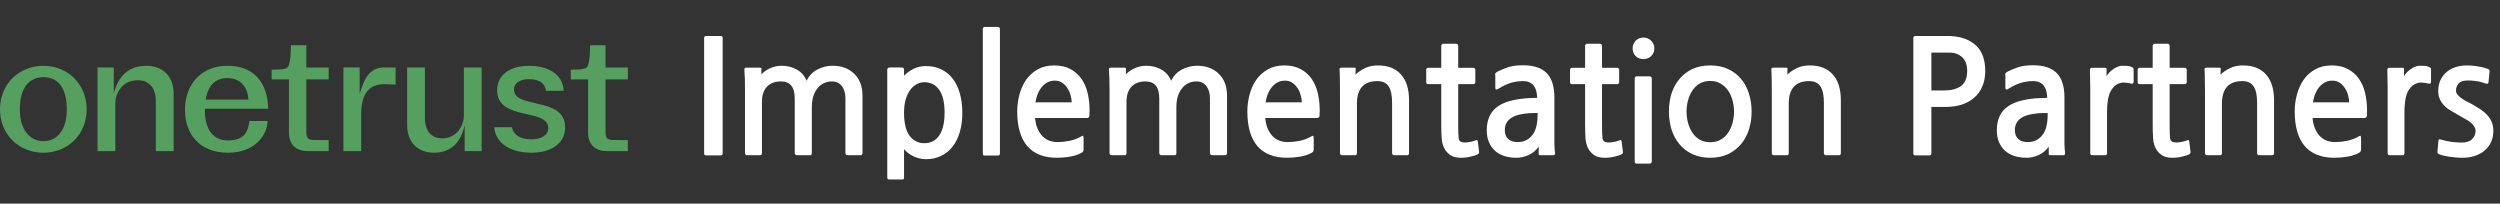 <svg width="884" height="72" viewBox="0 0 884 72" fill="none" xmlns="http://www.w3.org/2000/svg">
<rect x="0" y="0" width="884" height="72" fill="#333333" stroke="none"/>
<path d="M255.528 54.216C255.528 54.701 255.285 54.944 254.8 54.944H249.704C249.219 54.944 248.976 54.701 248.976 54.216V13.448C248.976 12.963 249.219 12.72 249.704 12.72H254.8C255.285 12.72 255.528 12.963 255.528 13.448V54.216ZM299.667 54.888C299.48 54.888 299.312 54.813 299.163 54.664C299.013 54.477 298.939 54.291 298.939 54.104V34.728C298.939 32.973 298.528 31.555 297.707 30.472C296.885 29.352 295.691 28.792 294.123 28.792C293.003 28.792 291.995 29.035 291.099 29.52C290.24 29.968 289.512 30.603 288.915 31.424C288.317 32.208 287.851 33.16 287.515 34.28C287.216 35.4 287.067 36.613 287.067 37.92V54.16C287.067 54.645 286.843 54.888 286.395 54.888H281.747C281.56 54.888 281.392 54.813 281.243 54.664C281.093 54.477 281.019 54.291 281.019 54.104V34.728C281.019 30.771 279.376 28.792 276.091 28.792C274 28.792 272.357 29.427 271.163 30.696C270.005 31.965 269.427 33.72 269.427 35.96V54.16C269.427 54.645 269.203 54.888 268.755 54.888H264.107C263.92 54.888 263.752 54.813 263.603 54.664C263.491 54.477 263.435 54.291 263.435 54.104V31.816C263.435 30.397 263.416 29.035 263.379 27.728C263.341 26.421 263.285 25.395 263.211 24.648C263.136 24.163 263.397 23.92 263.995 23.92H268.755C269.091 23.92 269.259 24.069 269.259 24.368L269.203 26.328C269.949 25.469 270.976 24.741 272.283 24.144C273.589 23.547 274.971 23.248 276.427 23.248C278.368 23.248 280.141 23.696 281.747 24.592C283.352 25.488 284.509 26.813 285.219 28.568C286.077 26.776 287.347 25.451 289.027 24.592C290.707 23.696 292.499 23.248 294.403 23.248C297.576 23.248 300.133 24.2 302.075 26.104C304.016 27.971 304.987 30.603 304.987 34V54.16C304.987 54.347 304.912 54.515 304.763 54.664C304.651 54.813 304.501 54.888 304.315 54.888H299.667ZM327.454 56.288C325.961 56.288 324.523 55.971 323.142 55.336C321.761 54.701 320.603 53.843 319.67 52.76V62.728C319.67 63.027 319.633 63.213 319.558 63.288C319.483 63.4 319.315 63.456 319.054 63.456H314.406C314.182 63.456 314.014 63.4 313.902 63.288C313.79 63.213 313.734 63.027 313.734 62.728V24.76C313.734 24.163 314.014 23.864 314.574 23.864H318.886C319.409 23.864 319.67 24.163 319.67 24.76V26.776C320.715 25.693 321.891 24.853 323.198 24.256C324.505 23.659 325.923 23.36 327.454 23.36C329.47 23.36 331.262 23.752 332.83 24.536C334.435 25.283 335.779 26.365 336.862 27.784C337.982 29.203 338.822 30.939 339.382 32.992C339.979 35.045 340.278 37.36 340.278 39.936C340.278 42.437 339.979 44.696 339.382 46.712C338.785 48.728 337.926 50.445 336.806 51.864C335.723 53.283 334.379 54.365 332.774 55.112C331.206 55.896 329.433 56.288 327.454 56.288ZM326.838 29.072C325.867 29.072 324.953 29.315 324.094 29.8C323.235 30.248 322.47 30.939 321.798 31.872C321.163 32.768 320.641 33.888 320.23 35.232C319.857 36.576 319.67 38.125 319.67 39.88C319.67 43.539 320.323 46.245 321.63 48C322.937 49.755 324.673 50.632 326.838 50.632C329.153 50.632 330.926 49.699 332.158 47.832C333.39 45.965 334.006 43.315 334.006 39.88C334.006 36.259 333.371 33.552 332.102 31.76C330.833 29.968 329.078 29.072 326.838 29.072ZM348.143 55C347.732 55 347.527 54.776 347.527 54.328V10.2C347.527 10.013 347.583 9.864 347.695 9.752C347.844 9.603 348.012 9.528 348.199 9.528H352.903C353.089 9.528 353.239 9.603 353.351 9.752C353.5 9.864 353.575 10.013 353.575 10.2V54.328C353.575 54.515 353.5 54.683 353.351 54.832C353.239 54.944 353.089 55 352.903 55H348.143ZM385.225 40.832C385.225 41.131 385.132 41.355 384.945 41.504C384.796 41.653 384.628 41.728 384.441 41.728H366.017C366.204 44.229 366.988 46.283 368.369 47.888C369.751 49.456 371.636 50.24 374.025 50.24C375.257 50.24 376.657 50.091 378.225 49.792C379.793 49.456 381.231 48.896 382.537 48.112C382.799 47.963 382.967 47.981 383.041 48.168C383.116 48.355 383.153 48.597 383.153 48.896V52.76C383.153 53.096 383.097 53.357 382.985 53.544C382.873 53.731 382.649 53.917 382.313 54.104C381.193 54.701 379.868 55.131 378.337 55.392C376.844 55.653 375.313 55.784 373.745 55.784C369.116 55.784 365.607 54.403 363.217 51.64C360.865 48.84 359.689 44.752 359.689 39.376C359.689 37.36 359.951 35.381 360.473 33.44C360.996 31.499 361.78 29.763 362.825 28.232C363.908 26.701 365.271 25.469 366.913 24.536C368.556 23.603 370.497 23.136 372.737 23.136C375.015 23.136 376.937 23.565 378.505 24.424C380.111 25.283 381.417 26.44 382.425 27.896C383.433 29.352 384.161 31.051 384.609 32.992C385.057 34.933 385.281 37.005 385.281 39.208C385.281 39.469 385.263 39.768 385.225 40.104C385.225 40.44 385.225 40.683 385.225 40.832ZM372.961 28.512C371.953 28.512 371.057 28.736 370.273 29.184C369.489 29.632 368.817 30.211 368.257 30.92C367.697 31.629 367.231 32.451 366.857 33.384C366.521 34.317 366.279 35.251 366.129 36.184H378.953C378.953 35.437 378.823 34.616 378.561 33.72C378.337 32.824 377.983 32.003 377.497 31.256C377.012 30.472 376.396 29.819 375.649 29.296C374.903 28.773 374.007 28.512 372.961 28.512ZM428.565 54.888C428.378 54.888 428.21 54.813 428.061 54.664C427.912 54.477 427.837 54.291 427.837 54.104V34.728C427.837 32.973 427.426 31.555 426.605 30.472C425.784 29.352 424.589 28.792 423.021 28.792C421.901 28.792 420.893 29.035 419.997 29.52C419.138 29.968 418.41 30.603 417.813 31.424C417.216 32.208 416.749 33.16 416.413 34.28C416.114 35.4 415.965 36.613 415.965 37.92V54.16C415.965 54.645 415.741 54.888 415.293 54.888H410.645C410.458 54.888 410.29 54.813 410.141 54.664C409.992 54.477 409.917 54.291 409.917 54.104V34.728C409.917 30.771 408.274 28.792 404.989 28.792C402.898 28.792 401.256 29.427 400.061 30.696C398.904 31.965 398.325 33.72 398.325 35.96V54.16C398.325 54.645 398.101 54.888 397.653 54.888H393.005C392.818 54.888 392.65 54.813 392.501 54.664C392.389 54.477 392.333 54.291 392.333 54.104V31.816C392.333 30.397 392.314 29.035 392.277 27.728C392.24 26.421 392.184 25.395 392.109 24.648C392.034 24.163 392.296 23.92 392.893 23.92H397.653C397.989 23.92 398.157 24.069 398.157 24.368L398.101 26.328C398.848 25.469 399.874 24.741 401.181 24.144C402.488 23.547 403.869 23.248 405.325 23.248C407.266 23.248 409.04 23.696 410.645 24.592C412.25 25.488 413.408 26.813 414.117 28.568C414.976 26.776 416.245 25.451 417.925 24.592C419.605 23.696 421.397 23.248 423.301 23.248C426.474 23.248 429.032 24.2 430.973 26.104C432.914 27.971 433.885 30.603 433.885 34V54.16C433.885 54.347 433.81 54.515 433.661 54.664C433.549 54.813 433.4 54.888 433.213 54.888H428.565ZM466.6 40.832C466.6 41.131 466.507 41.355 466.32 41.504C466.171 41.653 466.003 41.728 465.816 41.728H447.392C447.579 44.229 448.363 46.283 449.744 47.888C451.126 49.456 453.011 50.24 455.4 50.24C456.632 50.24 458.032 50.091 459.6 49.792C461.168 49.456 462.606 48.896 463.912 48.112C464.174 47.963 464.342 47.981 464.416 48.168C464.491 48.355 464.528 48.597 464.528 48.896V52.76C464.528 53.096 464.472 53.357 464.36 53.544C464.248 53.731 464.024 53.917 463.688 54.104C462.568 54.701 461.243 55.131 459.712 55.392C458.219 55.653 456.688 55.784 455.12 55.784C450.491 55.784 446.982 54.403 444.592 51.64C442.24 48.84 441.064 44.752 441.064 39.376C441.064 37.36 441.326 35.381 441.848 33.44C442.371 31.499 443.155 29.763 444.2 28.232C445.283 26.701 446.646 25.469 448.288 24.536C449.931 23.603 451.872 23.136 454.112 23.136C456.39 23.136 458.312 23.565 459.88 24.424C461.486 25.283 462.792 26.44 463.8 27.896C464.808 29.352 465.536 31.051 465.984 32.992C466.432 34.933 466.656 37.005 466.656 39.208C466.656 39.469 466.638 39.768 466.6 40.104C466.6 40.44 466.6 40.683 466.6 40.832ZM454.336 28.512C453.328 28.512 452.432 28.736 451.648 29.184C450.864 29.632 450.192 30.211 449.632 30.92C449.072 31.629 448.606 32.451 448.232 33.384C447.896 34.317 447.654 35.251 447.504 36.184H460.328C460.328 35.437 460.198 34.616 459.936 33.72C459.712 32.824 459.358 32.003 458.872 31.256C458.387 30.472 457.771 29.819 457.024 29.296C456.278 28.773 455.382 28.512 454.336 28.512ZM492.916 54.888C492.729 54.888 492.561 54.813 492.412 54.664C492.3 54.477 492.244 54.291 492.244 54.104V36.296C492.244 33.608 491.815 31.667 490.956 30.472C490.135 29.277 488.828 28.68 487.036 28.68C484.572 28.68 482.743 29.371 481.548 30.752C480.391 32.096 479.812 34.056 479.812 36.632V54.16C479.812 54.645 479.588 54.888 479.14 54.888H474.492C474.305 54.888 474.137 54.813 473.988 54.664C473.876 54.477 473.82 54.291 473.82 54.104V31.816C473.82 30.397 473.801 29.035 473.764 27.728C473.764 26.421 473.727 25.395 473.652 24.648C473.577 24.163 473.839 23.92 474.436 23.92H478.86C479.271 23.92 479.439 24.069 479.364 24.368L479.308 26.384C480.241 25.488 481.361 24.723 482.668 24.088C483.975 23.453 485.487 23.136 487.204 23.136C490.788 23.136 493.513 24.2 495.38 26.328C497.284 28.419 498.236 31.461 498.236 35.456V54.16C498.236 54.645 498.012 54.888 497.564 54.888H492.916ZM522.733 54.44C522.21 54.776 521.37 55.075 520.213 55.336C519.093 55.635 517.88 55.784 516.573 55.784C515.005 55.784 513.754 55.467 512.821 54.832C511.888 54.16 511.197 53.395 510.749 52.536C510.226 51.565 509.909 50.427 509.797 49.12C509.685 47.813 509.629 46.04 509.629 43.8V29.744H504.981C504.794 29.744 504.626 29.688 504.477 29.576C504.365 29.427 504.309 29.259 504.309 29.072V24.648C504.309 24.461 504.365 24.312 504.477 24.2C504.626 24.051 504.794 23.976 504.981 23.976H509.629V16.136C509.629 15.949 509.704 15.8 509.853 15.688C510.002 15.539 510.17 15.464 510.357 15.464H514.893C515.117 15.464 515.285 15.539 515.397 15.688C515.546 15.8 515.621 15.949 515.621 16.136V23.976H520.997C521.184 23.976 521.333 24.051 521.445 24.2C521.594 24.312 521.669 24.461 521.669 24.648V29.072C521.669 29.259 521.594 29.427 521.445 29.576C521.333 29.688 521.184 29.744 520.997 29.744H515.621V44.192C515.621 46.731 515.677 48.336 515.789 49.008C515.938 49.68 516.293 50.091 516.853 50.24C517.413 50.389 518.048 50.427 518.757 50.352C519.242 50.277 519.784 50.184 520.381 50.072C520.978 49.923 521.501 49.755 521.949 49.568C522.136 49.493 522.266 49.493 522.341 49.568C522.416 49.605 522.49 49.773 522.565 50.072L523.013 53.768C523.05 54.029 522.957 54.253 522.733 54.44ZM544.701 54.888C544.439 54.888 544.271 54.869 544.197 54.832C544.122 54.757 544.085 54.608 544.085 54.384V51.864C543.151 53.171 541.957 54.16 540.501 54.832C539.082 55.467 537.645 55.784 536.189 55.784C534.658 55.784 533.239 55.579 531.933 55.168C530.663 54.757 529.562 54.141 528.629 53.32C527.733 52.499 527.023 51.491 526.501 50.296C525.978 49.064 525.717 47.645 525.717 46.04C525.717 44.136 526.053 42.475 526.725 41.056C527.397 39.6 528.442 38.405 529.861 37.472C531.317 36.501 533.165 35.792 535.405 35.344C537.645 34.859 540.351 34.616 543.525 34.616C543.525 33.907 543.45 33.197 543.301 32.488C543.151 31.779 542.89 31.144 542.517 30.584C542.181 30.024 541.695 29.576 541.061 29.24C540.426 28.867 539.623 28.68 538.653 28.68C536.973 28.68 535.442 28.904 534.061 29.352C532.717 29.8 531.447 30.397 530.253 31.144C529.655 31.517 529.245 31.685 529.021 31.648C528.834 31.611 528.741 31.405 528.741 31.032V26.776C528.741 26.627 528.722 26.477 528.685 26.328C528.685 26.141 528.722 25.992 528.797 25.88C528.909 25.731 529.189 25.525 529.637 25.264C530.906 24.629 532.194 24.107 533.501 23.696C534.845 23.285 536.525 23.08 538.541 23.08C542.311 23.08 545.093 23.995 546.885 25.824C548.714 27.653 549.629 30.528 549.629 34.448V47.72C549.629 48.765 549.629 49.867 549.629 51.024C549.666 52.144 549.741 53.133 549.853 53.992C549.927 54.589 549.722 54.888 549.237 54.888H544.701ZM543.693 39.936C539.549 39.936 536.581 40.44 534.789 41.448C532.997 42.456 532.101 43.968 532.101 45.984C532.101 47.403 532.511 48.467 533.333 49.176C534.154 49.885 535.255 50.24 536.637 50.24C538.765 50.24 540.463 49.456 541.733 47.888C543.039 46.32 543.693 43.875 543.693 40.552V39.936ZM573.592 54.44C573.07 54.776 572.23 55.075 571.072 55.336C569.952 55.635 568.739 55.784 567.432 55.784C565.864 55.784 564.614 55.467 563.68 54.832C562.747 54.16 562.056 53.395 561.608 52.536C561.086 51.565 560.768 50.427 560.656 49.12C560.544 47.813 560.488 46.04 560.488 43.8V29.744H555.84C555.654 29.744 555.486 29.688 555.336 29.576C555.224 29.427 555.168 29.259 555.168 29.072V24.648C555.168 24.461 555.224 24.312 555.336 24.2C555.486 24.051 555.654 23.976 555.84 23.976H560.488V16.136C560.488 15.949 560.563 15.8 560.712 15.688C560.862 15.539 561.03 15.464 561.216 15.464H565.752C565.976 15.464 566.144 15.539 566.256 15.688C566.406 15.8 566.48 15.949 566.48 16.136V23.976H571.856C572.043 23.976 572.192 24.051 572.304 24.2C572.454 24.312 572.528 24.461 572.528 24.648V29.072C572.528 29.259 572.454 29.427 572.304 29.576C572.192 29.688 572.043 29.744 571.856 29.744H566.48V44.192C566.48 46.731 566.536 48.336 566.648 49.008C566.798 49.68 567.152 50.091 567.712 50.24C568.272 50.389 568.907 50.427 569.616 50.352C570.102 50.277 570.643 50.184 571.24 50.072C571.838 49.923 572.36 49.755 572.808 49.568C572.995 49.493 573.126 49.493 573.2 49.568C573.275 49.605 573.35 49.773 573.424 50.072L573.872 53.768C573.91 54.029 573.816 54.253 573.592 54.44ZM578.704 57.856C578.517 57.856 578.349 57.781 578.2 57.632C578.088 57.52 578.032 57.371 578.032 57.184V27.672C578.032 27.485 578.088 27.336 578.2 27.224C578.349 27.075 578.517 27 578.704 27H583.408C583.595 27 583.744 27.075 583.856 27.224C584.005 27.336 584.08 27.485 584.08 27.672V57.184C584.08 57.371 584.005 57.52 583.856 57.632C583.744 57.781 583.595 57.856 583.408 57.856H578.704ZM581.112 20.896C580.029 20.896 579.115 20.541 578.368 19.832C577.659 19.085 577.304 18.189 577.304 17.144C577.304 16.061 577.659 15.147 578.368 14.4C579.115 13.653 580.029 13.28 581.112 13.28C582.195 13.28 583.109 13.653 583.856 14.4C584.603 15.147 584.976 16.061 584.976 17.144C584.976 18.189 584.603 19.085 583.856 19.832C583.109 20.541 582.195 20.896 581.112 20.896ZM615.899 50.632C614.555 52.312 612.949 53.6 611.083 54.496C609.216 55.355 607.107 55.784 604.755 55.784C602.365 55.784 600.256 55.355 598.427 54.496C596.597 53.637 595.067 52.461 593.835 50.968C592.603 49.475 591.669 47.739 591.035 45.76C590.437 43.781 590.139 41.672 590.139 39.432C590.139 37.192 590.437 35.083 591.035 33.104C591.669 31.125 592.603 29.408 593.835 27.952C595.067 26.459 596.579 25.283 598.371 24.424C600.2 23.565 602.328 23.136 604.755 23.136C607.144 23.136 609.253 23.565 611.083 24.424C612.912 25.283 614.443 26.459 615.675 27.952C616.907 29.408 617.821 31.125 618.418 33.104C619.053 35.083 619.371 37.192 619.371 39.432C619.371 41.635 619.072 43.707 618.475 45.648C617.877 47.552 617.019 49.213 615.899 50.632ZM604.755 28.624C603.299 28.624 602.029 28.941 600.947 29.576C599.901 30.211 599.043 31.051 598.371 32.096C597.699 33.104 597.195 34.261 596.859 35.568C596.523 36.837 596.355 38.125 596.355 39.432C596.355 40.739 596.523 42.045 596.859 43.352C597.195 44.621 597.699 45.779 598.371 46.824C599.043 47.869 599.901 48.709 600.947 49.344C602.029 49.979 603.299 50.296 604.755 50.296C606.211 50.296 607.461 49.979 608.507 49.344C609.589 48.709 610.467 47.869 611.139 46.824C611.811 45.779 612.315 44.621 612.651 43.352C612.987 42.045 613.155 40.739 613.155 39.432C613.155 38.163 612.987 36.893 612.651 35.624C612.315 34.317 611.811 33.16 611.139 32.152C610.467 31.107 609.589 30.267 608.507 29.632C607.461 28.96 606.211 28.624 604.755 28.624ZM645.603 54.888C645.417 54.888 645.249 54.813 645.099 54.664C644.987 54.477 644.931 54.291 644.931 54.104V36.296C644.931 33.608 644.502 31.667 643.643 30.472C642.822 29.277 641.515 28.68 639.723 28.68C637.259 28.68 635.43 29.371 634.235 30.752C633.078 32.096 632.499 34.056 632.499 36.632V54.16C632.499 54.645 632.275 54.888 631.827 54.888H627.179C626.993 54.888 626.825 54.813 626.675 54.664C626.563 54.477 626.507 54.291 626.507 54.104V31.816C626.507 30.397 626.489 29.035 626.451 27.728C626.451 26.421 626.414 25.395 626.339 24.648C626.265 24.163 626.526 23.92 627.123 23.92H631.547C631.958 23.92 632.126 24.069 632.051 24.368L631.995 26.384C632.929 25.488 634.049 24.723 635.355 24.088C636.662 23.453 638.174 23.136 639.891 23.136C643.475 23.136 646.201 24.2 648.067 26.328C649.971 28.419 650.923 31.461 650.923 35.456V54.16C650.923 54.645 650.699 54.888 650.251 54.888H645.603ZM682.94 37.808V54.216C682.94 54.701 682.697 54.944 682.212 54.944H677.228C676.78 54.944 676.556 54.701 676.556 54.216V13.392C676.556 13.205 676.612 13.056 676.724 12.944C676.873 12.795 677.041 12.72 677.228 12.72H688.54C692.684 12.72 695.95 13.728 698.34 15.744C700.766 17.76 701.98 20.896 701.98 25.152C701.98 27.205 701.625 29.035 700.916 30.64C700.244 32.208 699.273 33.533 698.004 34.616C696.772 35.661 695.297 36.464 693.58 37.024C691.9 37.547 690.052 37.808 688.036 37.808H682.94ZM682.94 18.6V31.984H687.476C689.977 31.984 691.956 31.461 693.412 30.416C694.868 29.333 695.596 27.56 695.596 25.096C695.596 22.968 695.017 21.363 693.86 20.28C692.702 19.16 691.19 18.6 689.324 18.6H682.94ZM725.06 54.888C724.799 54.888 724.631 54.869 724.556 54.832C724.481 54.757 724.444 54.608 724.444 54.384V51.864C723.511 53.171 722.316 54.16 720.86 54.832C719.441 55.467 718.004 55.784 716.548 55.784C715.017 55.784 713.599 55.579 712.292 55.168C711.023 54.757 709.921 54.141 708.988 53.32C708.092 52.499 707.383 51.491 706.86 50.296C706.337 49.064 706.076 47.645 706.076 46.04C706.076 44.136 706.412 42.475 707.084 41.056C707.756 39.6 708.801 38.405 710.22 37.472C711.676 36.501 713.524 35.792 715.764 35.344C718.004 34.859 720.711 34.616 723.884 34.616C723.884 33.907 723.809 33.197 723.66 32.488C723.511 31.779 723.249 31.144 722.876 30.584C722.54 30.024 722.055 29.576 721.42 29.24C720.785 28.867 719.983 28.68 719.012 28.68C717.332 28.68 715.801 28.904 714.42 29.352C713.076 29.8 711.807 30.397 710.612 31.144C710.015 31.517 709.604 31.685 709.38 31.648C709.193 31.611 709.1 31.405 709.1 31.032V26.776C709.1 26.627 709.081 26.477 709.044 26.328C709.044 26.141 709.081 25.992 709.156 25.88C709.268 25.731 709.548 25.525 709.996 25.264C711.265 24.629 712.553 24.107 713.86 23.696C715.204 23.285 716.884 23.08 718.9 23.08C722.671 23.08 725.452 23.995 727.244 25.824C729.073 27.653 729.988 30.528 729.988 34.448V47.72C729.988 48.765 729.988 49.867 729.988 51.024C730.025 52.144 730.1 53.133 730.212 53.992C730.287 54.589 730.081 54.888 729.596 54.888H725.06ZM724.052 39.936C719.908 39.936 716.94 40.44 715.148 41.448C713.356 42.456 712.46 43.968 712.46 45.984C712.46 47.403 712.871 48.467 713.692 49.176C714.513 49.885 715.615 50.24 716.996 50.24C719.124 50.24 720.823 49.456 722.092 47.888C723.399 46.32 724.052 43.875 724.052 40.552V39.936ZM753.616 29.576C752.869 29.389 752.216 29.277 751.656 29.24C751.096 29.165 750.61 29.165 750.2 29.24C749.08 29.464 748.165 29.949 747.456 30.696C746.784 31.405 746.261 32.245 745.888 33.216C745.552 34.187 745.328 35.232 745.216 36.352C745.104 37.472 745.048 38.536 745.048 39.544V54.104C745.048 54.627 744.824 54.888 744.376 54.888H739.728C739.317 54.888 739.112 54.608 739.112 54.048V31.48C739.112 30.285 739.093 29.091 739.056 27.896C739.018 26.701 739 25.656 739 24.76C739 24.424 739.056 24.219 739.168 24.144C739.28 24.032 739.466 23.976 739.728 23.976H744.376C744.637 23.976 744.786 24.013 744.824 24.088C744.861 24.163 744.88 24.293 744.88 24.48V26.944C745.141 26.496 745.477 26.048 745.888 25.6C746.336 25.152 746.802 24.76 747.288 24.424C747.81 24.051 748.333 23.771 748.856 23.584C749.378 23.36 749.864 23.248 750.312 23.248C751.021 23.248 751.656 23.267 752.216 23.304C752.813 23.304 753.429 23.491 754.064 23.864C754.25 23.939 754.362 24.069 754.4 24.256C754.437 24.405 754.456 24.555 754.456 24.704V28.904C754.456 29.053 754.4 29.221 754.288 29.408C754.176 29.595 753.952 29.651 753.616 29.576ZM774.295 54.44C773.773 54.776 772.933 55.075 771.775 55.336C770.655 55.635 769.442 55.784 768.135 55.784C766.567 55.784 765.317 55.467 764.383 54.832C763.45 54.16 762.759 53.395 762.311 52.536C761.789 51.565 761.471 50.427 761.359 49.12C761.247 47.813 761.191 46.04 761.191 43.8V29.744H756.543C756.357 29.744 756.189 29.688 756.039 29.576C755.927 29.427 755.871 29.259 755.871 29.072V24.648C755.871 24.461 755.927 24.312 756.039 24.2C756.189 24.051 756.357 23.976 756.543 23.976H761.191V16.136C761.191 15.949 761.266 15.8 761.415 15.688C761.565 15.539 761.733 15.464 761.919 15.464H766.455C766.679 15.464 766.847 15.539 766.959 15.688C767.109 15.8 767.183 15.949 767.183 16.136V23.976H772.559C772.746 23.976 772.895 24.051 773.007 24.2C773.157 24.312 773.231 24.461 773.231 24.648V29.072C773.231 29.259 773.157 29.427 773.007 29.576C772.895 29.688 772.746 29.744 772.559 29.744H767.183V44.192C767.183 46.731 767.239 48.336 767.351 49.008C767.501 49.68 767.855 50.091 768.415 50.24C768.975 50.389 769.61 50.427 770.319 50.352C770.805 50.277 771.346 50.184 771.943 50.072C772.541 49.923 773.063 49.755 773.511 49.568C773.698 49.493 773.829 49.493 773.903 49.568C773.978 49.605 774.053 49.773 774.127 50.072L774.575 53.768C774.613 54.029 774.519 54.253 774.295 54.44ZM798.783 54.888C798.596 54.888 798.428 54.813 798.279 54.664C798.167 54.477 798.111 54.291 798.111 54.104V36.296C798.111 33.608 797.682 31.667 796.823 30.472C796.002 29.277 794.695 28.68 792.903 28.68C790.439 28.68 788.61 29.371 787.415 30.752C786.258 32.096 785.679 34.056 785.679 36.632V54.16C785.679 54.645 785.455 54.888 785.007 54.888H780.359C780.172 54.888 780.004 54.813 779.855 54.664C779.743 54.477 779.687 54.291 779.687 54.104V31.816C779.687 30.397 779.668 29.035 779.631 27.728C779.631 26.421 779.594 25.395 779.519 24.648C779.444 24.163 779.706 23.92 780.303 23.92H784.727C785.138 23.92 785.306 24.069 785.231 24.368L785.175 26.384C786.108 25.488 787.228 24.723 788.535 24.088C789.842 23.453 791.354 23.136 793.071 23.136C796.655 23.136 799.38 24.2 801.247 26.328C803.151 28.419 804.103 31.461 804.103 35.456V54.16C804.103 54.645 803.879 54.888 803.431 54.888H798.783ZM836.944 40.832C836.944 41.131 836.851 41.355 836.664 41.504C836.515 41.653 836.347 41.728 836.16 41.728H817.736C817.923 44.229 818.707 46.283 820.088 47.888C821.469 49.456 823.355 50.24 825.744 50.24C826.976 50.24 828.376 50.091 829.944 49.792C831.512 49.456 832.949 48.896 834.256 48.112C834.517 47.963 834.685 47.981 834.76 48.168C834.835 48.355 834.872 48.597 834.872 48.896V52.76C834.872 53.096 834.816 53.357 834.704 53.544C834.592 53.731 834.368 53.917 834.032 54.104C832.912 54.701 831.587 55.131 830.056 55.392C828.563 55.653 827.032 55.784 825.464 55.784C820.835 55.784 817.325 54.403 814.936 51.64C812.584 48.84 811.408 44.752 811.408 39.376C811.408 37.36 811.669 35.381 812.192 33.44C812.715 31.499 813.499 29.763 814.544 28.232C815.627 26.701 816.989 25.469 818.632 24.536C820.275 23.603 822.216 23.136 824.456 23.136C826.733 23.136 828.656 23.565 830.224 24.424C831.829 25.283 833.136 26.44 834.144 27.896C835.152 29.352 835.88 31.051 836.328 32.992C836.776 34.933 837 37.005 837 39.208C837 39.469 836.981 39.768 836.944 40.104C836.944 40.44 836.944 40.683 836.944 40.832ZM824.68 28.512C823.672 28.512 822.776 28.736 821.992 29.184C821.208 29.632 820.536 30.211 819.976 30.92C819.416 31.629 818.949 32.451 818.576 33.384C818.24 34.317 817.997 35.251 817.848 36.184H830.672C830.672 35.437 830.541 34.616 830.28 33.72C830.056 32.824 829.701 32.003 829.216 31.256C828.731 30.472 828.115 29.819 827.368 29.296C826.621 28.773 825.725 28.512 824.68 28.512ZM858.78 29.576C858.033 29.389 857.38 29.277 856.82 29.24C856.26 29.165 855.774 29.165 855.364 29.24C854.244 29.464 853.329 29.949 852.62 30.696C851.948 31.405 851.425 32.245 851.052 33.216C850.716 34.187 850.492 35.232 850.38 36.352C850.268 37.472 850.212 38.536 850.212 39.544V54.104C850.212 54.627 849.988 54.888 849.54 54.888H844.892C844.481 54.888 844.276 54.608 844.276 54.048V31.48C844.276 30.285 844.257 29.091 844.22 27.896C844.182 26.701 844.164 25.656 844.164 24.76C844.164 24.424 844.22 24.219 844.332 24.144C844.444 24.032 844.63 23.976 844.892 23.976H849.54C849.801 23.976 849.95 24.013 849.988 24.088C850.025 24.163 850.044 24.293 850.044 24.48V26.944C850.305 26.496 850.641 26.048 851.052 25.6C851.5 25.152 851.966 24.76 852.452 24.424C852.974 24.051 853.497 23.771 854.02 23.584C854.542 23.36 855.028 23.248 855.476 23.248C856.185 23.248 856.82 23.267 857.38 23.304C857.977 23.304 858.593 23.491 859.228 23.864C859.414 23.939 859.526 24.069 859.564 24.256C859.601 24.405 859.62 24.555 859.62 24.704V28.904C859.62 29.053 859.564 29.221 859.452 29.408C859.34 29.595 859.116 29.651 858.78 29.576ZM877.891 53.768C875.875 55.112 873.486 55.784 870.723 55.784C869.977 55.784 869.193 55.747 868.371 55.672C867.55 55.597 866.747 55.504 865.963 55.392C865.217 55.28 864.545 55.149 863.947 55C863.35 54.851 862.883 54.701 862.547 54.552C862.398 54.477 862.23 54.384 862.043 54.272C861.894 54.123 861.838 53.899 861.875 53.6L862.211 49.96C862.249 49.587 862.305 49.363 862.379 49.288C862.454 49.213 862.697 49.232 863.107 49.344C864.339 49.717 865.609 49.997 866.915 50.184C868.259 50.333 869.454 50.408 870.499 50.408C872.142 50.408 873.355 49.997 874.139 49.176C874.961 48.355 875.371 47.403 875.371 46.32C875.371 45.723 875.166 45.125 874.755 44.528C874.345 43.893 873.654 43.259 872.683 42.624C871.675 42.027 870.63 41.429 869.547 40.832C868.465 40.197 867.401 39.581 866.355 38.984C865.161 38.275 864.153 37.341 863.331 36.184C862.547 34.989 862.155 33.683 862.155 32.264C862.155 30.696 862.435 29.352 862.995 28.232C863.555 27.075 864.302 26.123 865.235 25.376C866.169 24.592 867.233 24.032 868.427 23.696C869.659 23.323 870.947 23.136 872.291 23.136C873.001 23.136 873.729 23.173 874.475 23.248C875.259 23.323 876.006 23.435 876.715 23.584C877.462 23.696 878.115 23.845 878.675 24.032C879.273 24.181 879.721 24.349 880.019 24.536C880.206 24.648 880.299 24.76 880.299 24.872C880.337 24.947 880.337 25.077 880.299 25.264L879.963 28.848C879.926 29.259 879.833 29.501 879.683 29.576C879.534 29.613 879.254 29.595 878.843 29.52C878.134 29.259 877.331 29.016 876.435 28.792C875.913 28.717 875.353 28.643 874.755 28.568C874.195 28.493 873.486 28.456 872.627 28.456C871.097 28.456 870.014 28.811 869.379 29.52C868.745 30.229 868.427 31.088 868.427 32.096C868.427 32.693 868.782 33.328 869.491 34C870.201 34.672 871.097 35.288 872.179 35.848C873.337 36.408 874.401 36.987 875.371 37.584C876.379 38.181 877.126 38.667 877.611 39.04C878.955 40.011 879.963 41.075 880.635 42.232C881.307 43.352 881.643 44.715 881.643 46.32C881.643 49.456 880.393 51.939 877.891 53.768Z" fill="white"/>
<g clip-path="url(#clip0_731_95769)">
<path d="M7.009 38.626C7.009 45.624 10.339 49.915 15.397 49.915C20.456 49.915 23.627 45.624 23.627 38.626C23.627 31.121 20.487 27.273 15.397 27.273C10.307 27.273 7.009 31.121 7.009 38.626ZM30.636 38.626C30.636 47.667 23.897 54 15.334 54C6.771 54 0 47.683 0 38.626C0 29.569 6.866 23.268 15.334 23.268C23.802 23.268 30.636 29.585 30.636 38.642V38.626Z" fill="#55A05E"/>
<path d="M181.739 31.596C181.739 29.411 183.864 27.986 187.035 27.986C190.762 27.986 192.807 29.585 193.061 32.118H199.293C199.166 26.862 194.599 23.268 187.051 23.268C180.407 23.268 175.777 26.403 175.777 31.897C175.777 42.948 193.87 38.103 193.87 45.308C193.87 47.73 191.491 49.266 187.891 49.266C183.848 49.266 181.453 47.572 181.025 44.975H174.762C175.126 50.406 180.248 54 187.891 54C194.71 54 199.832 50.865 199.832 45.007C199.832 33.955 181.739 38.753 181.739 31.596Z" fill="#55A05E"/>
<path d="M34.474 53.43V23.853H40.23V33.021C41.942 26.64 45.637 23.268 51.694 23.268C57.149 23.268 61.399 26.545 61.399 33.148V53.446H55.088V35.396C55.088 31.469 52.947 28.366 48.713 28.366C43.1 28.366 40.785 33.132 40.785 36.488V53.446H34.474V53.43Z" fill="#55A05E"/>
<path d="M170.306 23.854V53.43H164.296V44.247C162.9 50.628 159.301 54 153.418 54C148.106 54 143.967 50.723 143.967 44.12V23.854H150.246V41.888C150.246 45.814 152.197 48.918 156.32 48.918C161.774 48.918 164.026 44.152 164.026 40.795V23.854H170.306Z" fill="#55A05E"/>
<path d="M80.586 49.661C75.258 49.661 72.452 45.64 72.452 38.99V38.452H94.826C94.636 29.11 89.736 23.252 80.349 23.252C71.595 23.252 65.411 29.458 65.411 38.863C65.411 47.413 70.596 54 80.539 54C89.958 54 94.382 48.078 94.652 42.79H88.182C87.722 47.049 85.93 49.661 80.586 49.661ZM80.396 27.606C85.423 27.606 87.659 31.311 87.849 35.221H72.737C73.53 30.218 76.162 27.606 80.396 27.606Z" fill="#55A05E"/>
<path d="M139.891 23.853V29.933C137.766 29.822 136.942 29.759 136.212 29.759C131.741 29.759 128.886 31.627 127.967 36.979C127.792 37.992 127.713 39.022 127.713 40.051V53.43H121.434V23.837H127.174V33.132C127.221 33.005 128.347 29.395 129.299 27.812C130.52 25.437 132.803 23.853 135.546 23.853H139.907H139.891Z" fill="#55A05E"/>
<path d="M214.104 46.843C214.104 48.791 214.833 49.503 216.847 49.503L222 49.535V53.43H214.659C210.393 53.43 207.951 51.071 207.951 46.938V32.846V28.065H201.83V24.629C202.242 24.629 202.1 24.629 202.671 24.613C203.654 24.613 204.415 24.566 204.922 24.534C206.207 24.471 207.063 24.233 207.475 23.806C207.888 23.394 208.173 22.555 208.332 21.272C208.443 20.56 208.522 19.689 208.585 18.628C208.633 17.583 208.665 16.19 208.665 16.016H214.119V23.869H222.016V28.081H214.119V46.859L214.104 46.843Z" fill="#55A05E"/>
<path d="M108.32 46.843C108.32 48.791 109.05 49.503 111.064 49.503L116.217 49.535V53.43H108.875C104.61 53.43 102.168 51.071 102.168 46.938V32.846V28.065H96.047V24.629C96.459 24.629 96.316 24.629 96.871 24.613C97.855 24.613 98.616 24.566 99.123 24.534C100.408 24.471 101.248 24.233 101.676 23.806C102.088 23.394 102.374 22.555 102.532 21.272C102.643 20.56 102.723 19.689 102.786 18.628C102.834 17.583 102.865 16.19 102.865 16.016H108.32V23.869H116.217V28.081H108.32V46.859V46.843Z" fill="#55A05E"/>
</g>
<defs>
<clipPath id="clip0_731_95769">
<rect width="222" height="38" fill="white" transform="translate(0 16)"/>
</clipPath>
</defs>
</svg>
